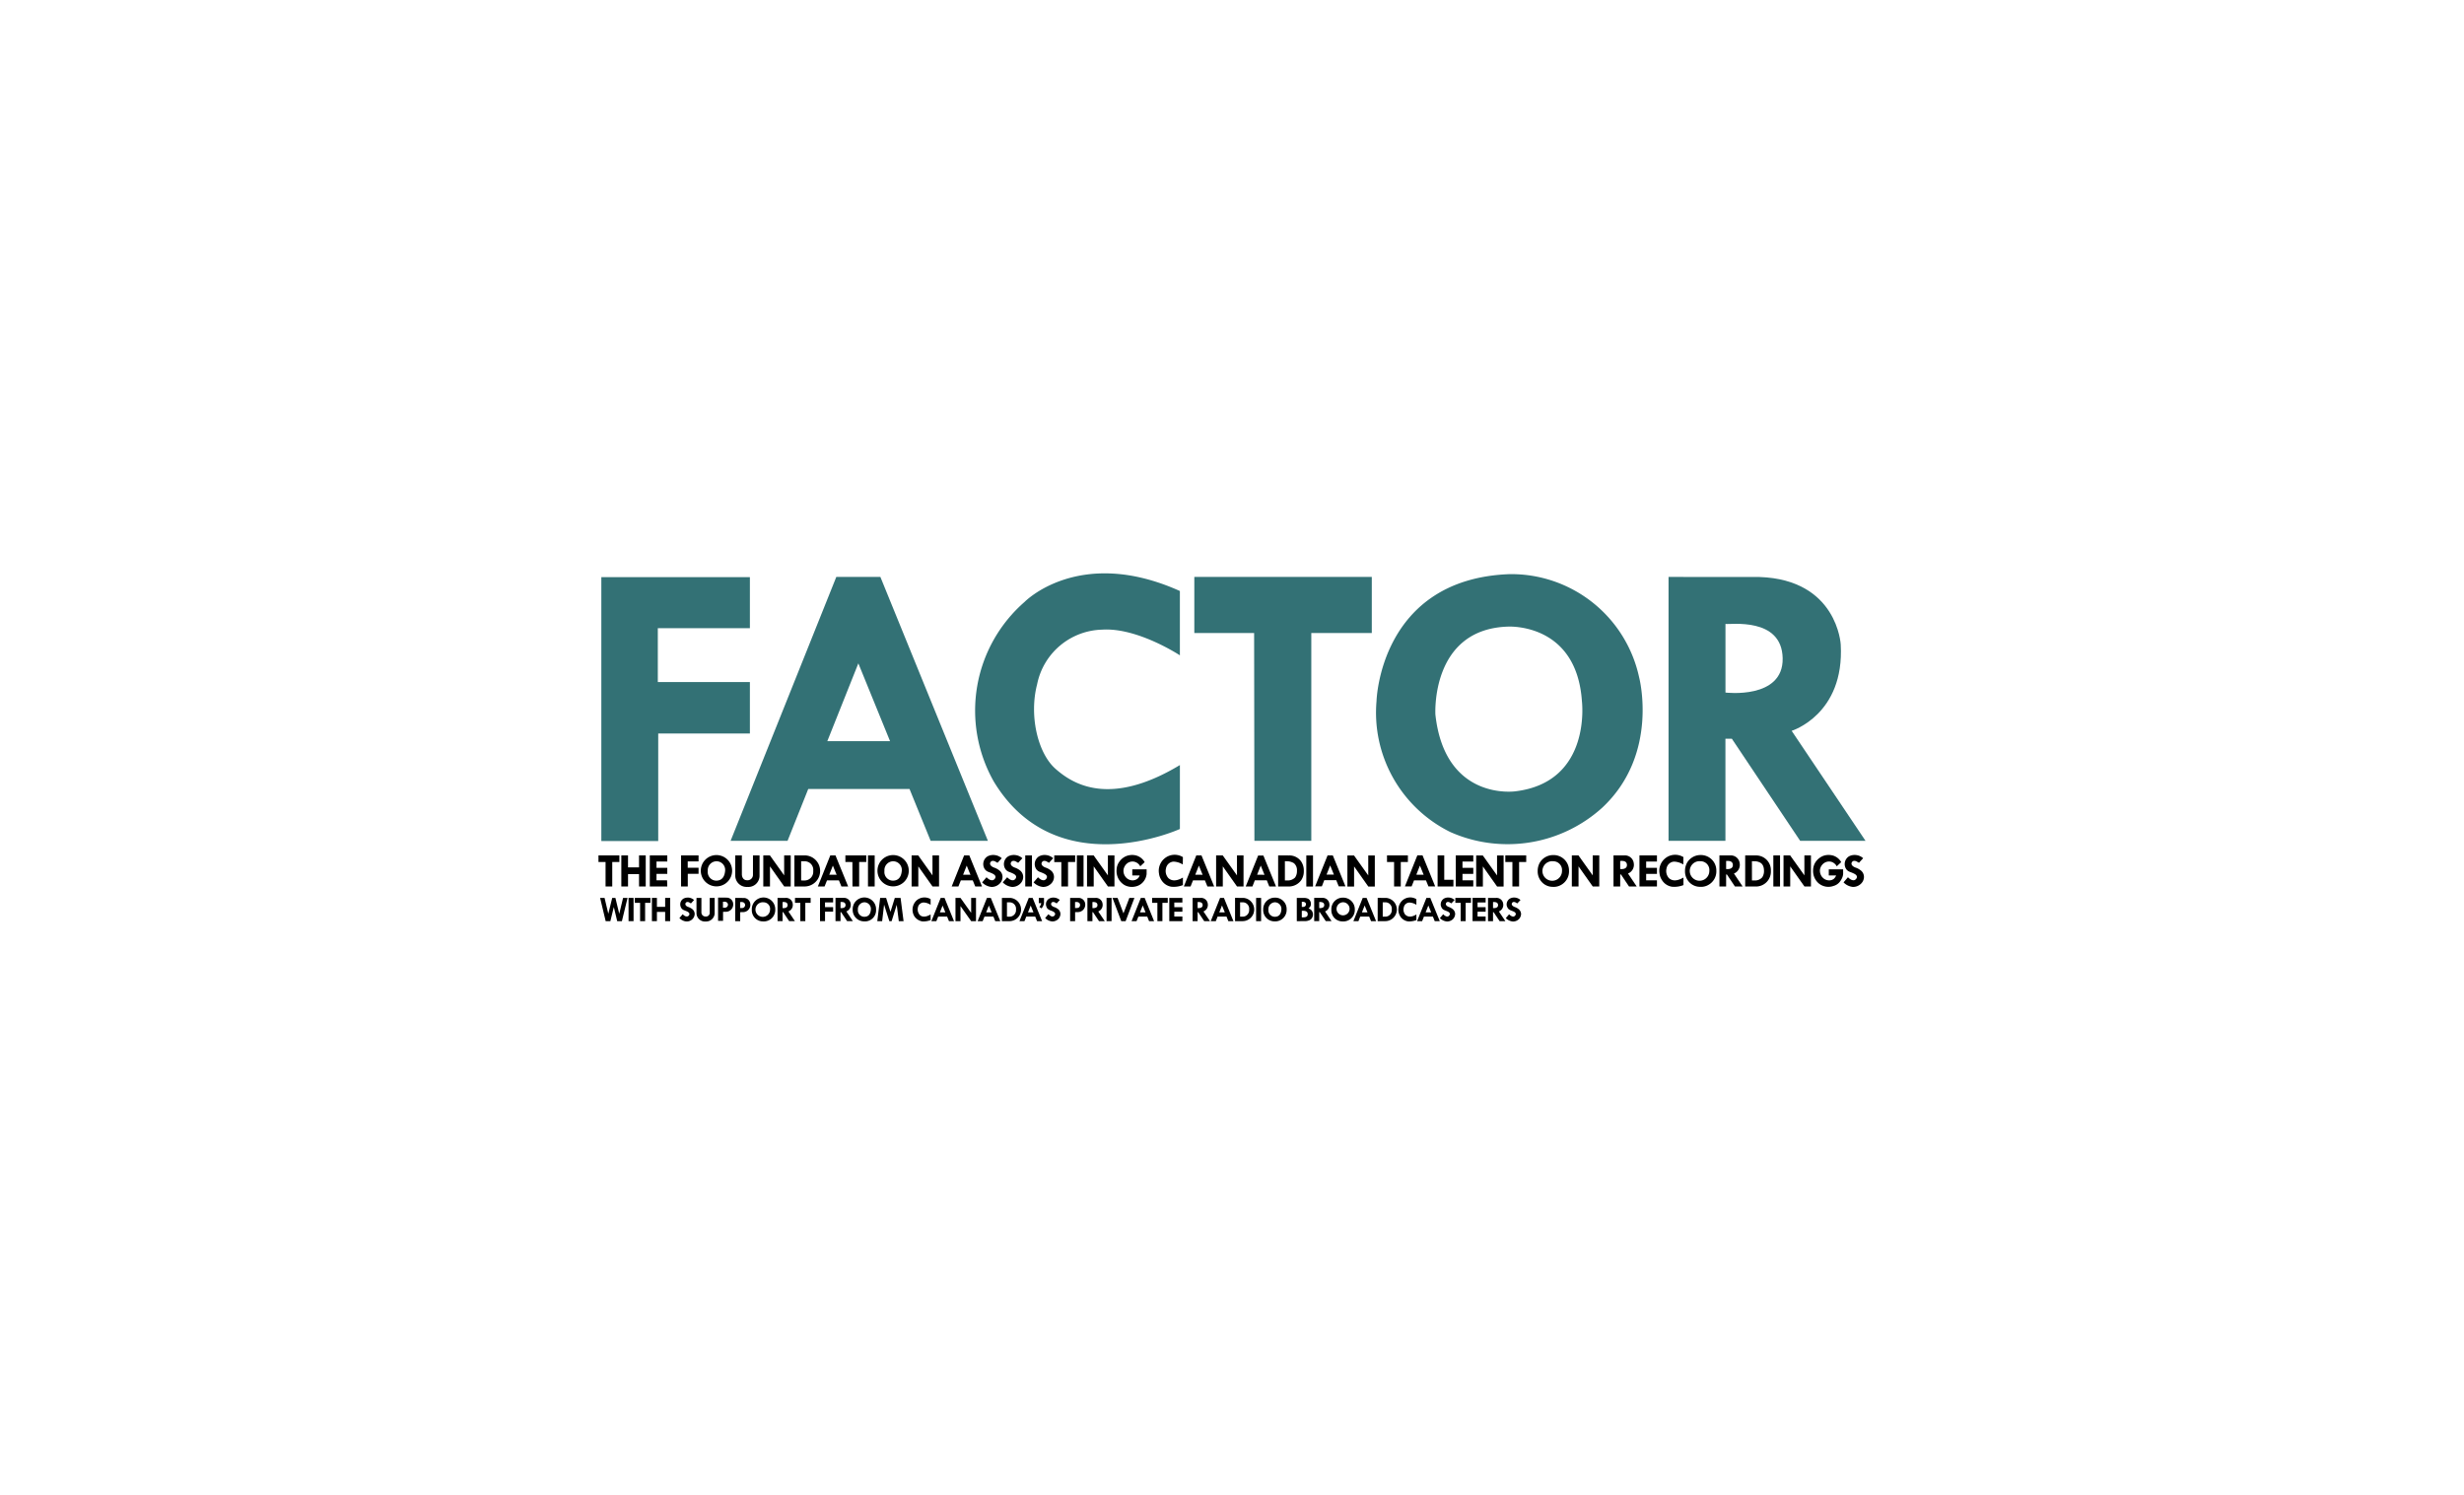 <svg xmlns="http://www.w3.org/2000/svg" width="178" height="108" viewBox="0 0 178 108"><title>Lockup</title><path d="M60.315,41.93,52.679,60.996Z" fill="#337175"/><polygon points="43.441 41.697 54.172 41.697 54.172 45.385 47.521 45.385 47.521 49.277 54.172 49.277 54.172 52.994 47.55 52.994 47.55 60.763 43.441 60.763 43.441 41.697" fill="#337175"/><polygon points="59.239 64.871 60.185 64.871 60.185 65.196 59.599 65.196 59.599 65.539 60.185 65.539 60.185 65.866 59.601 65.866 59.601 66.551 59.239 66.551 59.239 64.871"/><path d="M63.599,41.682,71.366,60.748H67.23l-1.526-3.746H58.388L56.893,60.748H52.779l7.636-19.066ZM59.766,53.546h4.531L62.007,47.926Z" fill="#337175"/><path d="M85.235,42.699v4.647s-3.07-2.024-5.617-1.855a4.915,4.915,0,0,0-4.695,3.943c-.59,2.262.038,4.969,1.32,6.105s3.943,2.775,8.993-.265v4.618S76.323,63.968,71.787,56.457A10.414,10.414,0,0,1,74.016,43.487S77.964,39.426,85.235,42.699Z" fill="#337175"/><path d="M85.453,61.924l-.009.533a1.362,1.362,0,0,0-.67-.207.589.589,0,0,0-.541.489.762.762,0,0,0,.173.704c.155.137.458.302,1.048-.042V63.945a1.79,1.79,0,0,1-.844.117,1.037,1.037,0,0,1-.724-.502,1.078,1.078,0,0,1-.16-.45,1.159,1.159,0,0,1,.392-1.081A1.137,1.137,0,0,1,85.453,61.924Z"/><path d="M121.611,61.924l-.009.533a1.361,1.361,0,0,0-.669-.207.589.589,0,0,0-.541.489.762.762,0,0,0,.173.704c.155.137.458.302,1.048-.042v.544a1.789,1.789,0,0,1-.844.117,1.037,1.037,0,0,1-.724-.502,1.078,1.078,0,0,1-.16-.45,1.159,1.159,0,0,1,.392-1.081A1.137,1.137,0,0,1,121.611,61.924Z"/><path d="M102.32,64.963v.407a1.023,1.023,0,0,0-.501-.163.427.427,0,0,0-.409.346.58.58,0,0,0,.111.533c.146.132.377.233.799-.017v.407a1.596,1.596,0,0,1-.549.097.788.788,0,0,1-.637-.405.915.915,0,0,1,.197-1.135A.85.85,0,0,1,102.32,64.963Z"/><path d="M67.228,64.96v.41a1.008,1.008,0,0,0-.5-.167.431.431,0,0,0-.418.364.602.602,0,0,0,.135.534c.104.109.348.224.783-.033v.407a1.535,1.535,0,0,1-.576.098.859.859,0,0,1-.609-.392.919.919,0,0,1,.191-1.147A.873.873,0,0,1,67.228,64.96Z"/><polygon points="86.278 41.682 99.099 41.682 99.099 45.734 94.729 45.734 94.729 60.748 90.619 60.748 90.598 45.734 86.278 45.734 86.278 41.682" fill="#337175"/><path d="M99.44,50.658s.219-8.818,9.593-9.177a9.449,9.449,0,0,1,9.376,7.443s1.474,5.551-2.654,9.421a10.185,10.185,0,0,1-10.987,1.766A9.616,9.616,0,0,1,99.44,50.658Zm4.254.973c.69,6.273,5.777,5.54,5.777,5.54,5.54-.668,4.807-6.51,4.807-6.51-.388-5.713-5.368-5.389-5.368-5.389C103.328,45.465,103.694,51.631,103.694,51.631Z" fill="#337175"/><path d="M127.107,41.687c5.628.188,5.868,4.877,5.868,4.877.286,5.065-3.545,6.236-3.545,6.236l5.336,7.948h-4.722l-4.934-7.376h-.465V60.748h-4.109V41.682ZM124.648,45.077v4.958s4.191.517,4.132-2.479S124.993,45.142,124.648,45.077Z" fill="#337175"/><path d="M117.334,61.802a.642.642,0,0,1,.691.574.675.675,0,0,1-.417.734l.628.936h-.556l-.581-.869h-.055V64.046H116.56v-2.245Zm-.29.399v.584s.493.07.487-.294S117.085,62.208,117.044,62.201Z"/><path d="M56.75,64.871a.48.48,0,0,1,.517.43.505.505,0,0,1-.312.549l.47.7h-.416l-.435-.65H56.533v.65H56.171v-1.68Zm-.217.299v.437s.369.052.364-.22S56.564,65.176,56.533,65.17Z"/><path d="M60.936,64.87a.48.48,0,0,1,.517.43.505.505,0,0,1-.312.549l.47.7h-.416l-.435-.65h-.041v.65h-.362V64.87Zm-.217.299V65.606s.369.052.364-.22S60.75,65.175,60.72,65.169Z"/><path d="M124.986,61.803a.642.642,0,0,1,.691.574.675.675,0,0,1-.417.734l.628.936h-.556l-.581-.869h-.055v.869h-.484v-2.245Zm-.29.399v.584s.493.07.487-.294S124.737,62.21,124.696,62.202Z"/><path d="M108.074,64.871a.481.481,0,0,1,.517.43.506.506,0,0,1-.312.55l.47.7h-.416l-.435-.65h-.041v.65h-.362V64.871Zm-.217.299v.437s.369.046.364-.218C108.216,65.124,107.887,65.176,107.857,65.17Z"/><path d="M79.134,64.871a.481.481,0,0,1,.517.43.506.506,0,0,1-.312.55l.47.7h-.416l-.435-.65h-.041v.65h-.362V64.871Zm-.217.299v.437s.369.046.364-.218C79.277,65.124,78.948,65.176,78.918,65.17Z"/><path d="M86.733,64.871a.481.481,0,0,1,.517.43.506.506,0,0,1-.312.55l.47.7h-.416l-.435-.65h-.041v.65h-.362V64.871Zm-.217.299v.437s.369.046.364-.218C86.876,65.124,86.547,65.176,86.517,65.17Z"/><path d="M95.517,64.87a.481.481,0,0,1,.517.43.506.506,0,0,1-.312.55l.47.7h-.416l-.435-.65h-.041v.65h-.362v-1.68Zm-.217.299v.437s.369.046.364-.218C95.66,65.123,95.331,65.175,95.3,65.169Z"/><polygon points="43.234 61.801 44.744 61.801 44.744 62.278 44.229 62.278 44.229 64.046 43.746 64.046 43.746 62.278 43.234 62.278 43.234 61.801"/><polyline points="46.164 64.046 46.164 63.153 45.369 63.153 45.369 64.046 44.885 64.046 44.885 61.801 45.369 61.801 45.369 62.666 46.164 62.666 46.164 61.801 46.648 61.801 46.648 64.046"/><polyline points="47.426 62.245 47.426 62.699 48.205 62.699 48.205 63.136 47.426 63.136 47.426 63.601 48.19 63.601 48.205 64.046 46.942 64.046 46.942 61.801 48.205 61.801 48.205 62.245 47.41 62.245"/><polyline points="105.65 62.699 106.43 62.699 106.43 63.136 105.65 63.136 105.65 63.601 106.43 63.601 106.43 64.046 105.166 64.046 105.166 61.801 106.43 61.801 106.43 62.245 105.65 62.245"/><polyline points="118.919 62.699 119.699 62.699 119.699 63.136 118.919 63.136 118.919 63.601 119.699 63.601 119.699 64.046 118.435 64.046 118.435 61.801 119.699 61.801 119.699 62.245 118.919 62.245"/><polyline points="84.832 65.203 84.832 65.542 85.416 65.542 85.416 65.87 84.832 65.87 84.832 66.215 85.416 66.218 85.416 66.551 84.47 66.551 84.47 64.871 85.415 64.871 85.416 65.203 84.832 65.203"/><polyline points="106.739 65.201 106.739 65.541 107.323 65.541 107.323 65.868 106.739 65.868 106.739 66.214 107.323 66.216 107.323 66.549 106.377 66.549 106.377 64.869 107.322 64.869 107.323 65.201 106.739 65.201"/><polygon points="50.464 62.235 49.681 62.235 49.681 62.693 50.464 62.693 50.464 63.131 49.685 63.131 49.685 64.046 49.201 64.046 49.201 61.801 50.464 61.801 50.464 62.235"/><path d="M52.888,62.926a1.131,1.131,0,1,1-1.152-1.149A1.134,1.134,0,0,1,52.888,62.926Zm-1.132-.701a.64.64,0,0,0-.626.7.623.623,0,0,0,.626.7c.399-.008.589-.287.626-.7A.626.626,0,0,0,51.756,62.225Z"/><path d="M65.65,62.926a1.131,1.131,0,1,1-1.152-1.149A1.134,1.134,0,0,1,65.65,62.926Zm-1.132-.701a.64.64,0,0,0-.626.7.623.623,0,0,0,.626.7c.399-.008.589-.287.626-.7A.626.626,0,0,0,64.518,62.225Z"/><path d="M63.287,65.718a.803.803,0,0,1-.869.849.829.829,0,0,1-.82-.857.845.845,0,1,1,1.689.008Zm-.842-.53a.491.491,0,0,0-.47.532.466.466,0,0,0,.473.515c.281-.004.438-.179.463-.518A.477.477,0,0,0,62.445,65.188Z"/><path d="M92.947,65.712a.827.827,0,0,1-.873.855.818.818,0,0,1-.82-.857.835.835,0,0,1,.831-.857A.826.826,0,0,1,92.947,65.712Zm-.846-.524a.491.491,0,0,0-.47.532.466.466,0,0,0,.473.515c.281-.004.438-.179.463-.518A.477.477,0,0,0,92.101,65.188Z"/><path d="M113.346,62.933a1.115,1.115,0,0,1-.547.985,1.061,1.061,0,0,1-.618.155,1.079,1.079,0,0,1-.634-.199,1.126,1.126,0,0,1-.464-.945,1.216,1.216,0,0,1,.144-.589,1.121,1.121,0,0,1,.966-.563,1.115,1.115,0,0,1,1.152,1.156Zm-1.132-.709a.707.707,0,1,0,.625.7A.635.635,0,0,0,112.214,62.224Z"/><path d="M123.989,62.931a1.116,1.116,0,0,1-.547.985,1.061,1.061,0,0,1-.618.155,1.079,1.079,0,0,1-.634-.199,1.126,1.126,0,0,1-.464-.945,1.216,1.216,0,0,1,.144-.589,1.121,1.121,0,0,1,.966-.563,1.115,1.115,0,0,1,1.152,1.156Zm-1.132-.709a.707.707,0,1,0,.626.7A.635.635,0,0,0,122.857,62.222Z"/><path d="M97.872,65.722a.829.829,0,0,1-.884.849.804.804,0,0,1-.809-.846.829.829,0,0,1,.831-.873A.842.842,0,0,1,97.872,65.722Zm-.897-.533a.486.486,0,0,0-.419.545.472.472,0,1,0,.419-.545Z"/><path d="M56.004,65.712a.83.83,0,0,1-.885.858.81.81,0,0,1-.808-.848.847.847,0,1,1,1.693-.01Zm-.851-.523a.527.527,0,1,0,.476.532A.47.47,0,0,0,55.153,65.19Z"/><path d="M53.116,61.801h.477V63.174s-.007.422.385.424a.392.392,0,0,0,.416-.414c.001-.072.001-1.383.001-1.383h.475l-.001,1.496a.807.807,0,0,1-.876.78.82.82,0,0,1-.877-.799Z"/><path d="M50.314,64.871h.357l-.001,1.046a.292.292,0,0,0,.3.299.269.269,0,0,0,.3-.299c.001-.056.001-1.045.001-1.045h.356v1.135a.618.618,0,0,1-.647.568.609.609,0,0,1-.665-.587Z"/><path d="M55.624,62.593V64.046h-.484v-2.245h.478l1.03,1.443v-1.443H57.122v2.245h-.471Z"/><path d="M66.339,62.594v1.453h-.484v-2.245h.478l1.03,1.443v-1.443h.474v2.245h-.471Z"/><path d="M114.034,62.593v1.452h-.484V61.801h.478l1.03,1.443-0-1.443h.474v2.245h-.471Z"/><path d="M129.326,62.593v1.452h-.484V61.801h.478l1.03,1.443-0-1.443h.474v2.245h-.471Z"/><path d="M79.011,62.593,79.011,64.046h-.484v-2.245h.478l1.03,1.443v-1.443h.474v2.245h-.471Z"/><path d="M88.336,62.593,88.336,64.046h-.484v-2.245h.478l1.029,1.443v-1.443h.474v2.245h-.471Z"/><path d="M107.124,62.597v1.453h-.484v-2.245h.478l1.029,1.443v-1.443h.474v2.245h-.471Z"/><path d="M97.82,62.597v1.453h-.484v-2.245h.478l1.029,1.443v-1.443h.474v2.245h-.471Z"/><path d="M69.386,65.463v1.088h-.362V64.871l.362.001.77,1.08v-1.08l.351-.001v1.68l-.349.001Z"/><path d="M58.19,61.802A1.123,1.123,0,0,1,58.129,64.046h-.741v-2.245Zm-.315,1.81.222.001a.63.63,0,0,0,.65-.689.619.619,0,0,0-.646-.698l-.226-.001Z"/><path d="M72.978,64.872a.841.841,0,0,1-.045,1.68h-.555V64.872Zm-.235,1.355.166.001a.471.471,0,0,0,.487-.515.463.463,0,0,0-.484-.522l-.169-.001Z"/><path d="M89.82,64.871a.841.841,0,0,1-.045,1.68h-.555V64.87Zm-.235,1.355.166.001a.471.471,0,0,0,.487-.515.463.463,0,0,0-.484-.522l-.169-.001Z"/><path d="M100.124,64.871a.841.841,0,0,1-.045,1.68h-.555V64.87Zm-.235,1.355.166.001a.471.471,0,0,0,.487-.515.463.463,0,0,0-.484-.522l-.169-.001Z"/><path d="M126.878,61.803a1.064,1.064,0,0,1,1.05,1.118,1.075,1.075,0,0,1-1.115,1.127l-.74-.002v-2.245Zm-.317,1.809.21-0a.694.694,0,0,0,.534-.23.812.812,0,0,0,.127-.464c-.003-.417-.185-.559-.324-.619a.848.848,0,0,0-.37-.074l-.178-.006Z"/><path d="M93.127,61.804a1.028,1.028,0,0,1,.871.44,1.169,1.169,0,0,1,.19.677,1.147,1.147,0,0,1-.186.668,1.103,1.103,0,0,1-.944.458h-.725v-2.245Zm-.306,1.808.219-0a.748.748,0,0,0,.517-.213.801.801,0,0,0,.135-.48.657.657,0,0,0-.215-.552A.985.985,0,0,0,93.01,62.224l-.189-.005Z"/><path d="M59.082,64.046l.899-2.245h.375l.915,2.245h-.487l-.18-.441h-.861l-.176.441Zm.824-.85.532.004-.271-.661Z"/><path d="M81.745,66.551l.668-1.68h.279l.679,1.68H83.009l-.131-.331h-.64l-.133.331Zm.61-.635.401.002-.205-.499Z"/><path d="M87.465,66.551l.674-1.68H88.418l.685,1.68h-.368l-.131-.331-.645.001-.128.33Zm.616-.635.401.002-.205-.499Z"/><path d="M97.77,66.551l.674-1.68h.279l.685,1.68h-.364l-.134-.33H98.265l-.131.33Zm.616-.635.401-0-.205-.497Z"/><path d="M102.372,66.551l.674-1.68h.279l.685,1.68h-.364l-.134-.33h-.645l-.132.33Zm.616-.635.401-0-.205-.497Z"/><path d="M89.991,64.046l.898-2.236h.377l.914,2.236h-.487l-.178-.444h-.866l-.173.444Zm.823-.848.533.002-.27-.664Z"/><path d="M95.007,64.036l.898-2.236h.377l.914,2.236h-.487l-.178-.444h-.866l-.173.444Zm.823-.848.533.002-.27-.664Z"/><path d="M101.49,64.044l.899-2.245h.375l.915,2.245h-.487l-.18-.441h-.861l-.176.441Zm.824-.85.532.004-.271-.661Z"/><path d="M68.75,64.046l.899-2.245h.375l.915,2.245h-.487l-.18-.441h-.861l-.176.441Zm.824-.85.532.004-.271-.661Z"/><path d="M85.522,64.046l.899-2.245h.375l.915,2.245h-.487l-.18-.441h-.861l-.176.441Zm.824-.85.532.004-.271-.661Z"/><path d="M67.282,66.551l.672-1.678h.28l.684,1.678h-.364l-.134-.33h-.644l-.132.33Zm.616-.635.397.003-.202-.494Z"/><path d="M70.625,66.551l.672-1.678h.28l.684,1.678h-.364l-.134-.33h-.644l-.132.33Zm.616-.635.397.003-.202-.494Z"/><path d="M73.646,66.551l.672-1.678h.28l.684,1.678h-.364l-.134-.33h-.644l-.132.33Zm.616-.635.397.003-.202-.494Z"/><polygon points="61.071 61.801 62.581 61.801 62.581 62.278 62.066 62.278 62.066 64.046 61.583 64.046 61.577 62.279 61.071 62.278 61.071 61.801"/><polygon points="76.16 61.801 77.67 61.801 77.67 62.278 77.155 62.278 77.155 64.046 76.671 64.046 76.671 62.284 76.16 62.284 76.16 61.801"/><polygon points="100.198 61.801 101.707 61.801 101.707 62.278 101.193 62.278 101.193 64.046 100.709 64.046 100.709 62.278 100.198 62.278 100.198 61.801"/><polygon points="108.745 61.801 110.254 61.801 110.254 62.278 109.74 62.278 109.74 64.046 109.256 64.046 109.256 62.278 108.745 62.278 108.745 61.801"/><polygon points="105.135 64.871 106.265 64.871 106.265 65.228 105.88 65.228 105.88 66.551 105.518 66.551 105.518 65.228 105.135 65.228 105.135 64.871"/><polygon points="45.859 64.871 46.988 64.871 46.988 65.228 46.603 65.228 46.603 66.551 46.241 66.551 46.241 65.228 45.859 65.228 45.859 64.871"/><polygon points="57.431 64.871 58.561 64.871 58.561 65.228 58.176 65.228 58.176 66.551 57.814 66.551 57.814 65.228 57.431 65.228 57.431 64.871"/><polygon points="83.228 64.871 84.358 64.871 84.358 65.228 83.973 65.228 83.973 66.551 83.61 66.551 83.61 65.228 83.228 65.228 83.228 64.871"/><rect x="62.703" y="61.801" width="0.484" height="2.245"/><rect x="74.064" y="61.801" width="0.484" height="2.245"/><rect x="94.368" y="61.805" width="0.484" height="2.245"/><rect x="45.406" y="64.871" width="0.362" height="1.68"/><rect x="79.938" y="64.871" width="0.362" height="1.68"/><rect x="90.741" y="64.872" width="0.362" height="1.68"/><rect x="128.107" y="61.801" width="0.484" height="2.247"/><rect x="77.792" y="61.801" width="0.484" height="2.245"/><path d="M71.351,61.865a.86.86,0,0,1,.475-.091.901.901,0,0,1,.538.231l-.301.33-.132-.073a.343.343,0,0,0-.264-.059c-.108.024-.143.159-.143.159-.032.213.288.318.288.318a1.251,1.251,0,0,1,.427.245.606.606,0,0,1,.184.421.681.681,0,0,1-.191.477.813.813,0,0,1-.609.256,1.082,1.082,0,0,1-.674-.329l.318-.371a1.01,1.01,0,0,0,.212.168c.198.097.287.026.287.026a.279.279,0,0,0,.147-.192c.026-.165-.192-.254-.262-.289s-.263-.106-.263-.106a.555.555,0,0,1-.232-.172.657.657,0,0,1,.194-.949Z"/><path d="M72.843,61.865a.86.86,0,0,1,.475-.091.901.901,0,0,1,.538.231l-.301.33-.132-.073a.343.343,0,0,0-.264-.059c-.108.024-.143.159-.143.159-.032.213.288.318.288.318a1.251,1.251,0,0,1,.427.245.606.606,0,0,1,.184.421.681.681,0,0,1-.191.477.813.813,0,0,1-.609.256,1.082,1.082,0,0,1-.674-.329l.318-.371a1.01,1.01,0,0,0,.212.168c.198.097.287.026.287.026a.279.279,0,0,0,.147-.192c.026-.165-.192-.254-.262-.289s-.263-.106-.263-.106a.555.555,0,0,1-.232-.172.657.657,0,0,1,.194-.949Z"/><path d="M75.069,61.865a.86.86,0,0,1,.475-.091.901.901,0,0,1,.538.231l-.301.33-.132-.073a.343.343,0,0,0-.264-.059c-.108.024-.143.159-.143.159-.032.213.288.318.288.318a1.251,1.251,0,0,1,.427.245.606.606,0,0,1,.184.421.681.681,0,0,1-.191.477.813.813,0,0,1-.609.256,1.082,1.082,0,0,1-.674-.329l.318-.371a1.01,1.01,0,0,0,.212.168c.198.097.287.026.287.026a.279.279,0,0,0,.147-.192c.026-.165-.192-.254-.262-.289s-.263-.106-.263-.106a.555.555,0,0,1-.232-.172.657.657,0,0,1,.194-.949Z"/><path d="M133.581,61.864a.86.86,0,0,1,.475-.091.901.901,0,0,1,.538.231l-.301.33-.132-.073a.343.343,0,0,0-.264-.059c-.108.024-.143.159-.143.159-.032.213.288.318.288.318a1.252,1.252,0,0,1,.427.245.606.606,0,0,1,.184.421.681.681,0,0,1-.191.477.813.813,0,0,1-.609.256,1.082,1.082,0,0,1-.674-.329l.318-.371a1.012,1.012,0,0,0,.212.168c.198.097.287.026.287.026a.279.279,0,0,0,.147-.192c.026-.165-.192-.254-.262-.289-.07-.035-.263-.106-.263-.106a.555.555,0,0,1-.232-.172.657.657,0,0,1,.194-.949Z"/><path d="M104.164,65.614a.949.949,0,0,1-.075-.171.493.493,0,0,1,.233-.529.625.625,0,0,1,.35-.068.647.647,0,0,1,.405.177l-.23.244-.097-.055a.25.25,0,0,0-.195-.044c-.08.018-.106.119-.106.119-.024.16.213.239.213.239a.921.921,0,0,1,.315.184.475.475,0,0,1,.144.305.561.561,0,0,1-.141.37.602.602,0,0,1-.457.19.826.826,0,0,1-.505-.245l.238-.278a.688.688,0,0,0,.153.123c.16.085.22.022.22.022a.21.21,0,0,0,.108-.144c.02-.123-.139-.196-.194-.216-.08-.03-.194-.079-.194-.079A.428.428,0,0,1,104.164,65.614Z"/><path d="M108.926,65.616a.949.949,0,0,1-.075-.171.493.493,0,0,1,.233-.529.625.625,0,0,1,.35-.068.647.647,0,0,1,.405.177l-.23.244-.097-.055a.25.25,0,0,0-.195-.044c-.08.018-.106.119-.106.119-.024.16.213.239.213.239a.921.921,0,0,1,.315.184.475.475,0,0,1,.144.305.561.561,0,0,1-.141.37.602.602,0,0,1-.457.19.826.826,0,0,1-.505-.245l.238-.278a.688.688,0,0,0,.153.123c.16.085.22.022.22.022a.21.21,0,0,0,.108-.144c.02-.123-.139-.196-.194-.216-.08-.03-.194-.079-.194-.079A.428.428,0,0,1,108.926,65.616Z"/><path d="M49.386,64.916a.725.725,0,0,1,.41-.061.71.71,0,0,1,.343.168l-.225.247L49.83,65.223a.27.27,0,0,0-.204-.054.153.153,0,0,0-.111.116c-.032.168.203.24.203.24a.943.943,0,0,1,.328.186.462.462,0,0,1,.138.313.537.537,0,0,1-.15.367.577.577,0,0,1-.455.183.795.795,0,0,1-.498-.246l.238-.277a.731.731,0,0,0,.153.125c.16.081.237.01.237.01a.173.173,0,0,0,.095-.15c0-.109-.151-.179-.205-.201-.073-.03-.194-.079-.194-.079a.41.41,0,0,1-.171-.129.493.493,0,0,1-.081-.185A.485.485,0,0,1,49.386,64.916Z"/><path d="M75.796,64.921a.663.663,0,0,1,.357-.072.704.704,0,0,1,.407.173l-.225.247-.097-.055a.262.262,0,0,0-.2-.044.151.151,0,0,0-.105.129c-.024.16.224.234.224.234a.93.93,0,0,1,.311.178.455.455,0,0,1,.137.311.53.53,0,0,1-.139.361.617.617,0,0,1-.449.189.81.81,0,0,1-.516-.245l.238-.278a.738.738,0,0,0,.163.128.205.205,0,0,0,.195.025.202.202,0,0,0,.123-.139c.032-.123-.128-.202-.18-.226-.032-.015-.18-.071-.18-.071a.66.66,0,0,1-.198-.127.651.651,0,0,1-.089-.202A.467.467,0,0,1,75.796,64.921Z"/><path d="M82.372,62.589a.659.659,0,0,0-.42-.33.636.636,0,0,0-.467.076.72.72,0,0,0-.321.499.704.704,0,0,0,.184.563.644.644,0,0,0,.458.207.575.575,0,0,0,.363-.117.479.479,0,0,0,.16-.24h-.532v-.437h1.036l-.002.34a1.031,1.031,0,0,1-.262.584.991.991,0,0,1-.574.319,1.109,1.109,0,0,1-.756-.108,1.181,1.181,0,0,1-.454-.48,1.196,1.196,0,0,1-.122-.644,1.049,1.049,0,0,1,.221-.596,1.144,1.144,0,0,1,.456-.366,1.16,1.16,0,0,1,.772-.042,1.079,1.079,0,0,1,.287.144,1.092,1.092,0,0,1,.292.327Z"/><path d="M133.148,62.81h-1.036v.437h.532a.663.663,0,0,1-.169.247.531.531,0,0,1-.356.11.67.67,0,0,1-.338-.105.91.91,0,0,1-.175-.17.736.736,0,0,1-.132-.497.715.715,0,0,1,.348-.509.635.635,0,0,1,.491-.054.667.667,0,0,1,.374.32l.322-.301a1.005,1.005,0,0,0-.272-.312,1.066,1.066,0,0,0-.304-.159,1.171,1.171,0,0,0-.352-.048,1.074,1.074,0,0,0-.434.093,1.229,1.229,0,0,0-.463.381,1.09,1.09,0,0,0-.206.63,1.176,1.176,0,0,0,.387.931,1.097,1.097,0,0,0,1.095.201.864.864,0,0,0,.474-.332,1.422,1.422,0,0,0,.145-.254.844.844,0,0,0,.071-.307Z"/><polygon points="103.853 61.801 104.333 61.801 104.333 63.562 104.995 63.562 104.995 64.046 103.853 64.046 103.853 61.801"/><polygon points="43.352 64.871 43.674 64.871 43.945 66.016 44.227 64.871 44.457 64.871 44.735 66.021 45.011 64.871 45.334 64.871 44.927 66.551 44.586 66.551 44.343 65.531 44.093 66.551 43.754 66.551 43.352 64.871"/><polygon points="47.094 64.871 47.456 64.871 47.456 65.518 48.051 65.518 48.051 64.871 48.414 64.871 48.414 66.551 48.051 66.551 48.051 65.883 47.456 65.883 47.456 66.551 47.094 66.551 47.094 64.871"/><path d="M51.874,64.848l.645.004a.472.472,0,0,1,.446.44.529.529,0,0,1-.545.582l-.186.004v.65h-.36Zm.354.302v.43h.16a.224.224,0,0,0,.201-.22s.004-.204-.246-.216Z"/><path d="M53.113,64.872l.645.004a.472.472,0,0,1,.446.44.529.529,0,0,1-.545.582l-.186.004V66.552h-.36Zm.354.302v.43h.16a.224.224,0,0,0,.201-.22s.004-.204-.246-.216Z"/><polygon points="63.376 66.551 63.582 64.871 64.013 64.871 64.328 65.878 64.642 64.871 65.058 64.871 65.274 66.551 64.929 66.551 64.781 65.368 64.411 66.551 64.246 66.551 63.867 65.358 63.727 66.551 63.376 66.551"/><path d="M75.043,64.871h.376v.379a.718.718,0,0,1-.182.379l-.154-.107a.46.46,0,0,0,.135-.275h-.175Z"/><path d="M77.307,64.871h.624a.475.475,0,0,1,.464.433.534.534,0,0,1-.543.593l-.186.004v.65h-.36Zm.457.732c.164-.004.18-.046.208-.073a.222.222,0,0,0,.051-.121.254.254,0,0,0-.032-.148.292.292,0,0,0-.154-.089.779.779,0,0,0-.175,0v.43Z"/><polygon points="80.367 64.871 80.734 64.871 81.159 65.988 81.585 64.871 81.952 64.871 81.316 66.551 81.001 66.551 80.367 64.871"/><path d="M93.68,64.871h.554a.782.782,0,0,1,.254.055.406.406,0,0,1,.117.092.508.508,0,0,1,.084.172.515.515,0,0,1,.007.181.31.31,0,0,1-.053.139.63.63,0,0,1-.114.123.509.509,0,0,1,.235.161.476.476,0,0,1,.083.24.496.496,0,0,1-.058.27.423.423,0,0,1-.216.188.866.866,0,0,1-.245.056c-.111.003-.647.003-.647.003Zm.362.65s.284.051.299-.182c.014-.224-.299-.186-.299-.186Zm0,.754c.261.012.453-.02.424-.273s-.424-.195-.424-.195Z"/></svg>